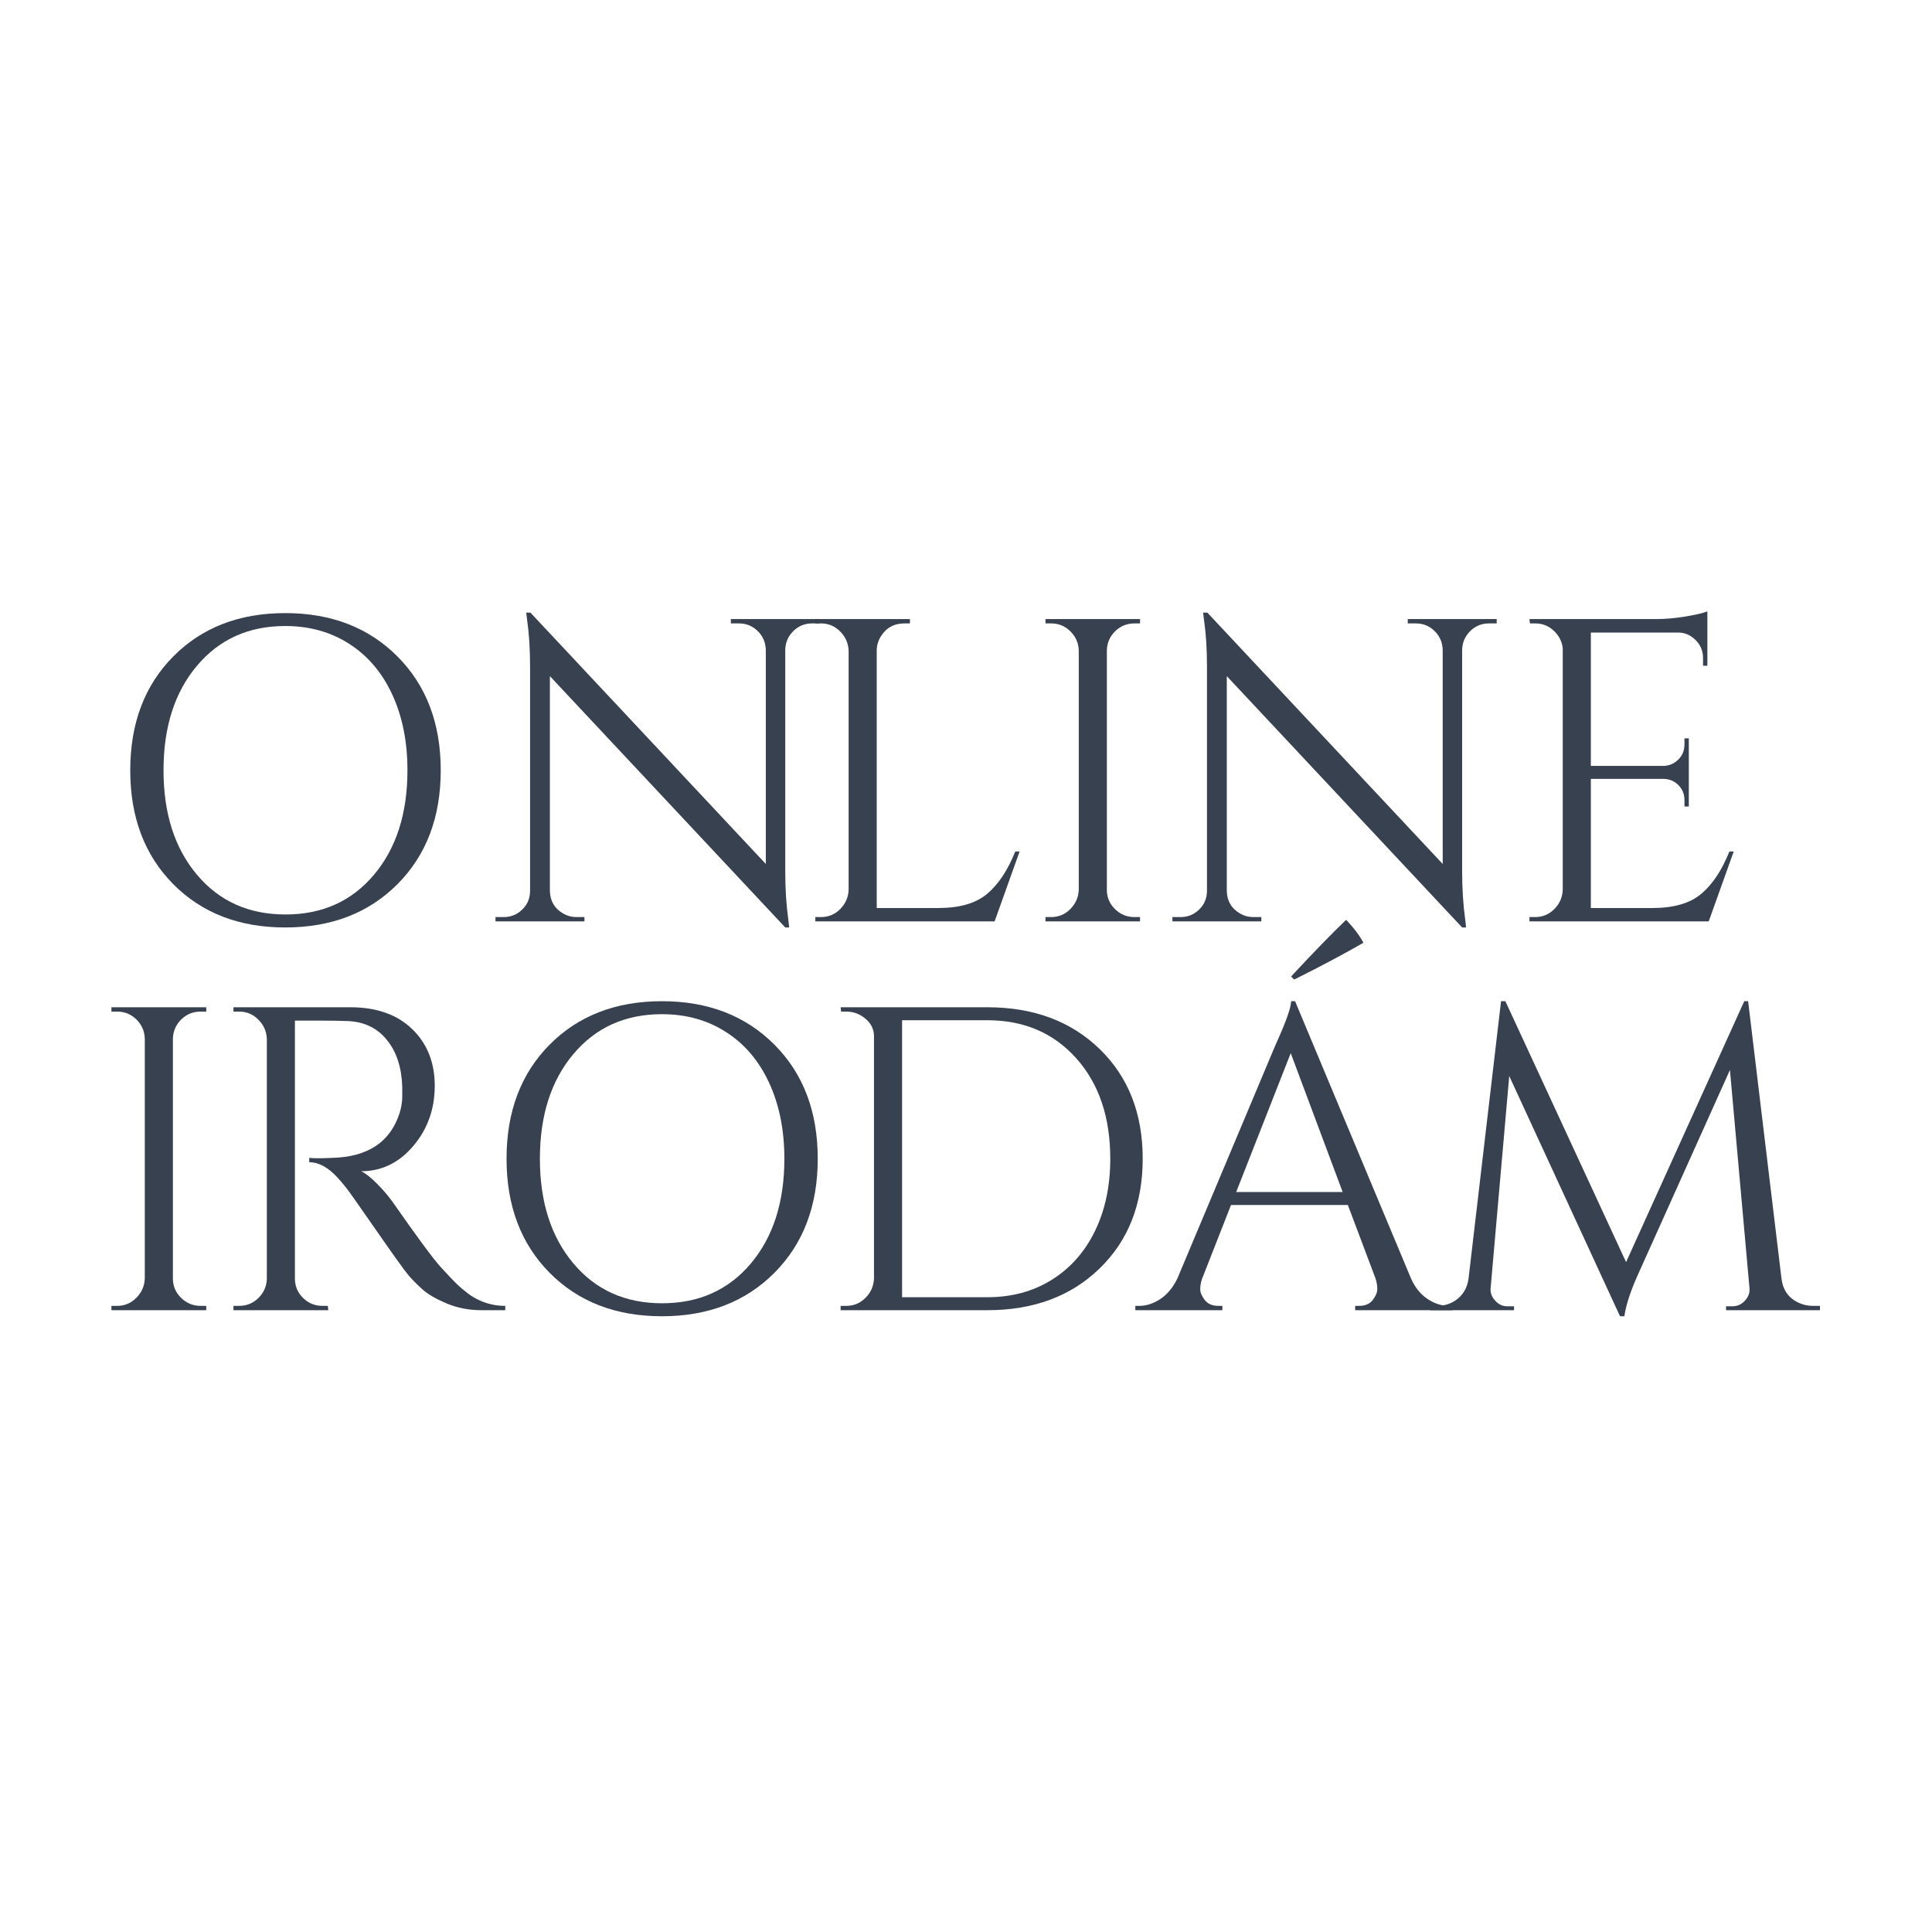 <svg xmlns="http://www.w3.org/2000/svg" xmlns:xlink="http://www.w3.org/1999/xlink" width="500" zoomAndPan="magnify" viewBox="0 0 375 375" height="500" preserveAspectRatio="xMidYMid meet" version="1.0"><path fill="#384150" d="M 33.617 127.434 C 39.18 121.812 46.426 119.004 55.367 119.004 C 64.305 119.004 71.57 121.812 77.16 127.434 C 82.75 133.047 85.547 140.41 85.547 149.52 C 85.547 158.621 82.75 165.984 77.16 171.605 C 71.57 177.215 64.305 180.02 55.367 180.02 C 46.426 180.02 39.18 177.215 33.617 171.605 C 28.059 165.984 25.281 158.621 25.281 149.52 C 25.281 140.41 28.059 133.047 33.617 127.434 Z M 38.23 169.785 C 42.559 174.93 48.285 177.5 55.414 177.5 C 62.539 177.5 68.266 174.93 72.594 169.785 C 76.922 164.648 79.086 157.887 79.086 149.504 C 79.086 143.977 78.109 139.086 76.152 134.844 C 74.199 130.598 71.418 127.312 67.816 124.992 C 64.211 122.668 60.059 121.508 55.367 121.508 C 48.27 121.508 42.559 124.082 38.23 129.223 C 33.902 134.363 31.738 141.125 31.738 149.504 C 31.738 157.887 33.902 164.648 38.23 169.785 Z M 38.23 169.785 " fill-opacity="1" fill-rule="nonzero"/><path fill="#384150" d="M 157.625 121.004 C 156.219 121.004 155.012 121.492 154.004 122.473 C 153.004 123.449 152.477 124.641 152.418 126.043 L 152.418 169.281 C 152.418 172.531 152.613 175.605 153.012 178.508 L 153.18 180.02 L 152.418 180.02 L 106.734 131.238 L 106.734 172.977 C 106.797 174.934 107.668 176.383 109.348 177.332 C 110.117 177.781 110.953 178.004 111.852 178.004 L 113.441 178.004 L 113.441 178.844 L 96.18 178.844 L 96.18 178.004 L 97.77 178.004 C 99.164 178.004 100.367 177.516 101.375 176.535 C 102.383 175.559 102.887 174.344 102.887 172.887 L 102.887 129.391 C 102.887 125.98 102.691 122.938 102.305 120.258 L 102.137 118.914 L 102.961 118.914 L 148.645 167.695 L 148.645 126.121 C 148.59 124.668 148.062 123.449 147.055 122.473 C 146.047 121.492 144.844 121.004 143.453 121.004 L 141.863 121.004 L 141.863 120.164 L 159.121 120.164 L 159.121 121.004 Z M 157.625 121.004 " fill-opacity="1" fill-rule="nonzero"/><path fill="#384150" d="M 22.73 253.469 C 24.184 253.469 25.426 252.949 26.457 251.91 C 27.496 250.875 28.043 249.629 28.105 248.168 L 28.105 201.559 C 28.043 200.102 27.496 198.867 26.457 197.859 C 25.426 196.852 24.184 196.348 22.73 196.348 L 21.629 196.348 L 21.629 195.508 L 40.035 195.508 L 40.035 196.348 L 38.934 196.348 C 37.477 196.348 36.23 196.852 35.191 197.859 C 34.16 198.867 33.621 200.102 33.559 201.559 L 33.559 248.168 C 33.559 249.629 34.086 250.875 35.145 251.91 C 36.215 252.949 37.477 253.469 38.934 253.469 L 40.035 253.469 L 40.035 254.309 L 21.629 254.309 L 21.629 253.469 Z M 22.73 253.469 " fill-opacity="1" fill-rule="nonzero"/><path fill="#384150" d="M 62.621 198.105 L 57.242 198.105 L 57.242 248.168 C 57.242 249.629 57.762 250.875 58.801 251.91 C 59.84 252.949 61.113 253.469 62.621 253.469 L 63.629 253.469 L 63.719 254.309 L 45.316 254.309 L 45.316 253.469 L 46.414 253.469 C 47.871 253.469 49.109 252.965 50.141 251.957 C 51.18 250.949 51.73 249.719 51.793 248.262 L 51.793 201.633 C 51.73 200.18 51.18 198.938 50.141 197.906 C 49.109 196.867 47.871 196.348 46.414 196.348 L 45.316 196.348 L 45.316 195.508 L 67.996 195.508 C 73.098 195.508 77.102 196.926 80.016 199.754 C 82.926 202.578 84.383 206.242 84.383 210.75 C 84.383 215.266 82.996 219.16 80.215 222.434 C 77.441 225.703 74.074 227.336 70.105 227.336 C 70.938 227.734 71.93 228.512 73.082 229.66 C 74.23 230.801 75.254 231.988 76.152 233.219 C 80.965 240.113 84.102 244.359 85.559 245.957 C 87.016 247.543 88.051 248.637 88.66 249.223 C 89.277 249.816 89.949 250.391 90.676 250.949 C 91.41 251.512 92.137 251.957 92.859 252.293 C 94.488 253.082 96.223 253.469 98.07 253.469 L 98.07 254.309 L 93.457 254.309 C 91.043 254.309 88.797 253.879 86.723 253.012 C 84.652 252.137 83.102 251.238 82.062 250.324 C 81.031 249.398 80.137 248.504 79.375 247.637 C 78.617 246.762 76.535 243.859 73.113 238.93 C 69.699 234.004 67.715 231.195 67.156 230.5 C 66.594 229.797 66.012 229.109 65.398 228.438 C 63.605 226.535 61.816 225.582 60.023 225.582 L 60.023 224.742 C 60.469 224.793 61.055 224.816 61.781 224.816 C 62.512 224.816 63.406 224.793 64.469 224.742 C 71.41 224.57 75.777 221.656 77.574 216.004 C 77.91 214.887 78.078 213.836 78.078 212.859 C 78.078 211.875 78.078 211.238 78.078 210.965 C 77.961 207.207 76.98 204.184 75.129 201.895 C 73.285 199.594 70.797 198.359 67.66 198.195 C 66.316 198.137 64.637 198.105 62.621 198.105 Z M 62.621 198.105 " fill-opacity="1" fill-rule="nonzero"/><path fill="#384150" d="M 106.672 202.777 C 112.25 197.152 119.52 194.332 128.484 194.332 C 137.441 194.332 144.723 197.152 150.324 202.777 C 155.922 208.398 158.723 215.777 158.723 224.91 C 158.723 234.035 155.922 241.41 150.324 247.039 C 144.723 252.672 137.441 255.484 128.484 255.484 C 119.52 255.484 112.25 252.672 106.672 247.039 C 101.102 241.41 98.32 234.035 98.32 224.91 C 98.32 215.777 101.102 208.398 106.672 202.777 Z M 111.301 245.238 C 115.637 250.391 121.371 252.965 128.512 252.965 C 135.66 252.965 141.402 250.391 145.742 245.238 C 150.078 240.086 152.246 233.309 152.246 224.91 C 152.246 219.363 151.262 214.457 149.301 210.203 C 147.344 205.949 144.559 202.656 140.945 200.336 C 137.34 198.012 133.188 196.852 128.484 196.852 C 121.367 196.852 115.637 199.43 111.301 204.582 C 106.965 209.734 104.793 216.508 104.793 224.91 C 104.793 233.309 106.965 240.086 111.301 245.238 Z M 111.301 245.238 " fill-opacity="1" fill-rule="nonzero"/><path fill="#384150" d="M 191.648 195.508 C 200.605 195.508 207.871 198.211 213.441 203.617 C 219.008 209.02 221.797 216.113 221.797 224.91 C 221.797 233.699 219.008 240.793 213.441 246.199 C 207.871 251.605 200.605 254.309 191.648 254.309 L 163.164 254.309 L 163.164 253.469 L 164.266 253.469 C 165.719 253.469 166.961 252.949 167.992 251.91 C 169.027 250.875 169.578 249.629 169.641 248.168 L 169.641 201.129 C 169.641 199.785 169.09 198.656 167.992 197.738 C 166.898 196.816 165.656 196.348 164.266 196.348 L 163.258 196.348 L 163.164 195.508 Z M 175.094 198.027 L 175.094 251.789 L 191.648 251.789 C 196.352 251.789 200.508 250.672 204.109 248.43 C 207.723 246.191 210.527 243.039 212.512 238.977 C 214.504 234.914 215.504 230.223 215.504 224.91 C 215.504 216.844 213.305 210.352 208.906 205.422 C 204.508 200.496 198.754 198.027 191.648 198.027 Z M 175.094 198.027 " fill-opacity="1" fill-rule="nonzero"/><path fill="#384150" d="M 251.203 190.133 L 250.605 189.539 C 254.859 184.949 258.418 181.281 261.281 178.539 C 262.738 180.051 263.855 181.531 264.641 182.984 C 261.059 185.062 256.578 187.445 251.203 190.133 Z M 281.273 253.469 L 281.945 253.469 L 281.945 254.309 L 263.039 254.309 L 263.039 253.469 L 263.801 253.469 C 264.969 253.469 265.852 253.094 266.445 252.34 C 267.031 251.574 267.332 250.859 267.332 250.188 C 267.332 249.516 267.215 248.844 266.996 248.168 L 261.617 233.891 L 238.938 233.891 L 233.301 248.262 C 233.078 248.934 232.965 249.59 232.965 250.23 C 232.965 250.875 233.262 251.574 233.852 252.34 C 234.441 253.094 235.32 253.469 236.496 253.469 L 237.258 253.469 L 237.258 254.309 L 220.367 254.309 L 220.367 253.469 L 221.113 253.469 C 222.52 253.469 223.895 253.023 225.238 252.125 C 226.582 251.23 227.676 249.91 228.523 248.168 L 247.508 202.977 C 249.57 198.449 250.605 195.566 250.605 194.332 L 251.371 194.332 L 273.883 248.168 C 274.664 249.91 275.73 251.23 277.074 252.125 C 278.418 253.023 279.816 253.469 281.273 253.469 Z M 239.945 231.371 L 260.609 231.371 L 250.531 204.414 Z M 239.945 231.371 " fill-opacity="1" fill-rule="nonzero"/><path fill="#384150" d="M 351.91 253.469 L 353.254 253.469 L 353.254 254.309 L 335.031 254.309 L 335.031 253.547 L 336.285 253.547 C 337.238 253.547 338.055 253.172 338.727 252.414 C 339.398 251.664 339.68 250.84 339.566 249.941 L 335.781 207.68 L 318.141 246.918 C 316.57 250.332 315.621 253.188 315.285 255.484 L 314.445 255.484 L 292.941 208.855 L 289.336 249.941 C 289.223 250.84 289.504 251.664 290.176 252.414 C 290.848 253.172 291.629 253.547 292.527 253.547 L 293.871 253.547 L 293.871 254.309 L 277.574 254.309 L 277.574 253.469 L 278.918 253.469 C 280.484 253.469 281.84 252.996 282.98 252.051 C 284.133 251.094 284.82 249.801 285.043 248.168 L 291.352 194.332 L 292.191 194.332 L 315.621 244.977 L 338.559 194.332 L 339.309 194.332 L 345.785 248.168 C 346.059 250.41 347.18 251.98 349.145 252.875 C 349.977 253.27 350.902 253.469 351.91 253.469 Z M 351.91 253.469 " fill-opacity="1" fill-rule="nonzero"/><path fill="#384150" d="M 159.355 178.004 C 160.801 178.004 162.039 177.492 163.07 176.461 C 164.105 175.422 164.656 174.176 164.719 172.719 L 164.719 126.289 C 164.656 124.836 164.105 123.594 163.07 122.562 C 162.039 121.523 160.801 121.004 159.355 121.004 L 158.258 121.004 L 158.258 120.164 L 176.617 120.164 L 176.617 121.004 L 175.531 121.004 C 173.516 121.004 171.977 121.871 170.918 123.602 C 170.418 124.449 170.172 125.344 170.172 126.289 L 170.172 176.246 L 182.145 176.246 C 186.277 176.246 189.434 175.328 191.613 173.484 C 193.801 171.641 195.617 168.902 197.066 165.266 L 197.906 165.266 L 193.051 178.844 L 158.258 178.844 L 158.258 178.004 Z M 159.355 178.004 " fill-opacity="1" fill-rule="nonzero"/><path fill="#384150" d="M 204.023 178.004 C 205.469 178.004 206.707 177.492 207.734 176.461 C 208.773 175.422 209.324 174.176 209.387 172.719 L 209.387 126.211 C 209.324 124.758 208.773 123.523 207.734 122.516 C 206.707 121.508 205.469 121.004 204.023 121.004 L 202.926 121.004 L 202.926 120.164 L 221.281 120.164 L 221.281 121.004 L 220.199 121.004 C 218.738 121.004 217.496 121.508 216.457 122.516 C 215.426 123.523 214.887 124.758 214.84 126.211 L 214.84 172.719 C 214.84 174.176 215.363 175.422 216.426 176.461 C 217.484 177.492 218.738 178.004 220.199 178.004 L 221.281 178.004 L 221.281 178.844 L 202.926 178.844 L 202.926 178.004 Z M 204.023 178.004 " fill-opacity="1" fill-rule="nonzero"/><path fill="#384150" d="M 289.008 121.004 C 287.605 121.004 286.398 121.492 285.391 122.473 C 284.391 123.449 283.863 124.641 283.801 126.043 L 283.801 169.281 C 283.801 172.531 284 175.605 284.398 178.508 L 284.566 180.02 L 283.801 180.02 L 238.121 131.238 L 238.121 172.977 C 238.18 174.934 239.051 176.383 240.73 177.332 C 241.504 177.781 242.34 178.004 243.238 178.004 L 244.824 178.004 L 244.824 178.844 L 227.566 178.844 L 227.566 178.004 L 229.156 178.004 C 230.547 178.004 231.75 177.516 232.758 176.535 C 233.766 175.559 234.273 174.344 234.273 172.887 L 234.273 129.391 C 234.273 125.98 234.078 122.938 233.691 120.258 L 233.523 118.914 L 234.348 118.914 L 280.027 167.695 L 280.027 126.121 C 279.977 124.668 279.449 123.449 278.441 122.473 C 277.434 121.492 276.23 121.004 274.836 121.004 L 273.246 121.004 L 273.246 120.164 L 290.508 120.164 L 290.508 121.004 Z M 289.008 121.004 " fill-opacity="1" fill-rule="nonzero"/><path fill="#384150" d="M 297.969 178.004 C 299.41 178.004 300.648 177.492 301.68 176.461 C 302.719 175.422 303.266 174.176 303.328 172.719 L 303.328 125.785 C 303.152 124.441 302.562 123.312 301.555 122.395 C 300.555 121.469 299.359 121.004 297.969 121.004 L 296.961 121.004 L 296.867 120.164 L 321.426 120.164 C 323.156 120.164 325.039 120.004 327.078 119.676 C 329.125 119.34 330.562 119.004 331.398 118.668 L 331.398 129.223 L 330.559 129.223 L 330.559 127.711 C 330.559 126.379 330.094 125.234 329.168 124.289 C 328.254 123.332 327.152 122.828 325.871 122.777 L 308.781 122.777 L 308.781 148.664 L 322.938 148.664 C 324.059 148.613 325.004 148.199 325.777 147.41 C 326.562 146.629 326.953 145.652 326.953 144.48 L 326.953 143.305 L 327.797 143.305 L 327.797 156.543 L 326.953 156.543 L 326.953 155.293 C 326.953 154.172 326.578 153.223 325.824 152.438 C 325.07 151.652 324.137 151.238 323.031 151.184 L 308.781 151.184 L 308.781 176.246 L 320.754 176.246 C 324.887 176.246 328.043 175.328 330.223 173.484 C 332.41 171.641 334.23 168.902 335.676 165.266 L 336.516 165.266 L 331.66 178.844 L 296.867 178.844 L 296.867 178.004 Z M 297.969 178.004 " fill-opacity="1" fill-rule="nonzero"/></svg>